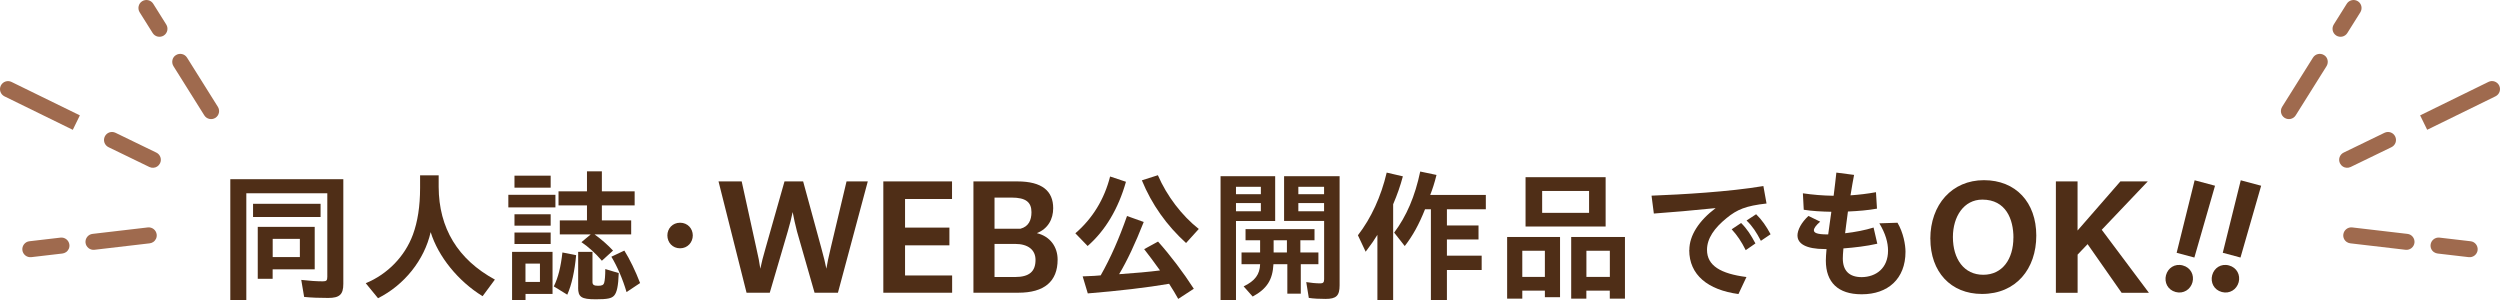 <?xml version="1.0" encoding="UTF-8"?><svg id="_レイヤー_2" xmlns="http://www.w3.org/2000/svg" viewBox="0 0 468.29 56.21"><defs><style>.cls-1{fill:#9f6a4e;}.cls-2{fill:#4f2e17;}</style></defs><g id="TXT"><path class="cls-2" d="M43.14,33.57h21.17v19.61c0,1.98-.7,2.63-2.84,2.63-1.53,0-3.13-.05-4.5-.19l-.54-3.19c1.34.16,2.87.27,4.02.27.7,0,.86-.16.86-.83v-15.67h-15.17v20.02h-3v-22.64ZM47.4,38.18h12.65v2.47h-12.65v-2.47ZM48.29,42.49h10.66v7.96h-7.88v1.77h-2.79v-9.73ZM56.17,48.15v-3.4h-5.09v3.4h5.09Z"/><path class="cls-2" d="M68.51,53.05c4.1-1.69,7.34-5.04,8.84-9.11.88-2.41,1.34-5.28,1.34-8.74v-2.36h3.48v2.17c.03,7.72,3.59,13.58,10.53,17.36l-2.3,3.11c-4.58-2.81-8.31-7.42-9.73-12-1.18,5.22-4.93,9.91-9.86,12.38l-2.3-2.81Z"/><path class="cls-2" d="M95.22,36.49h8.82v2.36h-8.82v-2.36ZM95.92,47.18h7.58v7.88h-5.06v1.15h-2.52v-9.03ZM96.37,32.9h6.78v2.25h-6.78v-2.25ZM96.37,40.13h6.78v2.14h-6.78v-2.14ZM96.37,43.56h6.78v2.14h-6.78v-2.14ZM101.14,52.81v-3.43h-2.71v3.43h2.71ZM103.74,53.64c.8-1.61,1.31-3.62,1.61-6.35l2.57.51c-.27,2.95-.83,5.55-1.66,7.4l-2.52-1.55ZM108.91,45.36l1.74-1.45h-5.79v-2.63h5.09v-2.81h-5.33v-2.63h5.33v-3.75h2.79v3.75h6.14v2.63h-6.14v2.81h5.49v2.63h-6.86c1.31.94,2.52,2.01,3.46,3.03l-2.09,1.9c-1.18-1.39-2.52-2.6-3.83-3.48ZM108.3,53.85v-6.67h2.68v5.65c0,.51.27.7,1.04.7.72,0,1.02-.13,1.15-.56.13-.43.21-1.34.21-2.57l2.52.75c-.08,2.41-.35,3.64-.86,4.21-.48.54-1.26.7-3.43.7-2.71,0-3.32-.4-3.32-2.2ZM114.51,48.09l2.44-1.15c.99,1.58,2.09,3.83,2.95,6.08l-2.54,1.69c-.7-2.41-1.74-4.8-2.84-6.62Z"/><path class="cls-2" d="M125.01,44.1c0-1.29.96-2.38,2.38-2.38s2.38,1.1,2.38,2.38-.96,2.41-2.38,2.41-2.38-1.1-2.38-2.41Z"/><path class="cls-2" d="M134.58,33.98h4.35l2.71,12.34c.4,1.7.63,2.91.78,4.01.23-1.1.52-2.28,1.01-3.95l3.52-12.4h3.49l3.4,12.46c.49,1.76.75,2.88.95,3.89.17-1.01.4-2.16.84-3.98l2.94-12.37h3.98l-5.59,20.85h-4.38l-3.29-11.48c-.35-1.36-.61-2.54-.81-3.63-.23,1.1-.52,2.28-.92,3.63l-3.37,11.48h-4.35l-5.25-20.85Z"/><path class="cls-2" d="M165.47,33.98h12.86v3.29h-8.8v5.36h8.31v3.32h-8.31v5.65h8.82v3.23h-12.89v-20.85Z"/><path class="cls-2" d="M182.34,33.98h8.22c4.67,0,6.72,1.82,6.72,5.02,0,2.02-.95,3.84-3.06,4.67,2.57.63,3.89,2.65,3.89,4.96,0,4.1-2.51,6.2-7.35,6.2h-8.42v-20.85ZM186.29,37.01v5.83h4.87c1.5-.4,2.05-1.59,2.05-3.09,0-1.87-1.04-2.74-3.72-2.74h-3.2ZM186.29,45.69v6.2h3.84c2.71,0,3.84-1.07,3.84-3.2,0-1.9-1.41-3-3.81-3h-3.87Z"/><path class="cls-2" d="M201.43,43.7c3.22-2.76,5.44-6.4,6.51-10.64l2.97.99c-1.42,5.04-3.88,9.16-7.18,12.03l-2.3-2.38ZM218.98,53.16c-4.05.7-9.51,1.34-15.22,1.8l-.96-3.19c2.09-.08,2.6-.11,3.38-.19,1.88-3.32,3.43-6.86,4.93-11.12l3.13,1.12c-1.61,4.07-3.05,7.15-4.61,9.78,3.05-.21,5.49-.43,7.66-.7-1.45-2.01-1.85-2.55-2.97-3.99l2.6-1.42c2.3,2.57,4.74,5.79,6.7,8.84l-2.92,1.9c-.56-1.02-.96-1.66-1.71-2.84ZM213.89,33.78l3-.96c1.69,3.91,4.5,7.58,7.66,10.07l-2.38,2.63c-3.64-3.3-6.43-7.23-8.28-11.74Z"/><path class="cls-2" d="M228.62,33.01h10.24v8.39h-7.34v14.82h-2.89v-23.2ZM236.18,36.38v-1.39h-4.66v1.39h4.66ZM236.18,39.57v-1.53h-4.66v1.53h4.66ZM232.96,53.64c2.12-1.02,3.03-2.25,3.08-4.15h-3.48v-2.2h3.48v-2.28h-2.73v-2.09h12.92v2.09h-2.65v2.28h3.38v2.2h-3.3v5.52h-2.52v-5.52h-2.6c-.16,2.95-1.23,4.61-3.89,6.06l-1.69-1.9ZM241.06,47.29v-2.28h-2.49v2.28h2.49ZM245.16,55.81l-.48-2.97c.72.13,1.85.24,2.63.24.54,0,.72-.19.72-.78v-10.91h-7.5v-8.39h10.4v20.44c0,1.96-.62,2.55-2.63,2.55-1.13,0-2.25-.05-3.13-.19ZM248.02,36.38v-1.39h-4.82v1.39h4.82ZM248.02,39.57v-1.53h-4.82v1.53h4.82Z"/><path class="cls-2" d="M258.01,43.99c-.59.96-1.12,1.74-2.2,3.16l-1.45-3.08c2.49-3.22,4.34-7.26,5.39-11.74l3.03.7c-.48,1.8-1.04,3.4-1.82,5.23v17.95h-2.95v-12.22ZM268.03,39.2h-1.1c-1.13,2.84-2.3,4.96-3.8,6.89l-1.98-2.52c2.33-3.11,3.91-6.81,4.88-11.44l3.05.64c-.4,1.61-.75,2.65-1.18,3.75h10.42v2.68h-7.29v3.03h5.92v2.63h-5.92v3.03h6.51v2.68h-6.51v5.65h-3v-17.01Z"/><path class="cls-2" d="M282.31,44.39h9.91v11.28h-2.84v-1.23h-4.23v1.5h-2.84v-11.55ZM289.38,51.87v-4.9h-4.23v4.9h4.23ZM285.76,33.19h15v9.24h-15v-9.24ZM297.66,39.87v-4.1h-8.79v4.1h8.79ZM294.31,44.39h10.07v11.55h-2.84v-1.5h-4.39v1.5h-2.84v-11.55ZM301.55,51.87v-4.9h-4.39v4.9h4.39Z"/><path class="cls-2" d="M316.44,46.83c0-2.73,1.8-5.49,4.93-7.85-4.66.48-7.96.75-11.58,1.02l-.43-3.35c5.6-.21,14.55-.72,20.95-1.8l.59,3.27c-3.86.43-5.52,1.12-7.48,2.73-2.28,1.85-3.67,3.8-3.67,5.95,0,2.97,2.57,4.47,7.39,5.09l-1.5,3.19c-5.71-.78-9.22-3.56-9.22-8.25ZM324.37,42.95l1.77-1.18c1.15,1.15,1.85,2.28,2.68,3.83l-1.82,1.26c-.83-1.66-1.58-2.76-2.63-3.91ZM327.15,41.31l1.8-1.18c1.1,1.07,1.9,2.25,2.71,3.75l-1.82,1.23c-.86-1.63-1.55-2.71-2.68-3.8Z"/><path class="cls-2" d="M336.69,44.15c0-1.1.75-2.49,2.06-3.7l2.2,1.07c-.8.7-1.18,1.23-1.18,1.61,0,.48.59.78,2.52.78h.16c.08-.62.16-1.26.27-1.96l.32-2.28c-1.79-.03-3.62-.13-5.17-.38l-.16-3.08c1.85.27,3.72.43,5.76.46.21-1.69.4-3.24.51-4.34l3.32.43c-.16.86-.43,2.28-.67,3.83,1.55-.11,3.16-.29,4.77-.59l.19,3.08c-1.55.29-3.54.46-5.44.54-.11.86-.24,1.69-.32,2.41-.08.59-.16,1.15-.21,1.66,1.88-.21,3.8-.59,5.33-1.07l.7,3.03c-2.01.46-4.26.72-6.35.88-.08.88-.11,1.53-.11,1.9,0,2.25,1.18,3.48,3.54,3.48,2.71-.03,4.93-1.69,4.93-4.96,0-1.5-.46-3.19-1.63-5.12l3.4-.11c1.1,1.85,1.5,4.13,1.5,5.44,0,5.09-3.32,7.96-8.17,7.96h-.08c-4.39,0-6.67-2.25-6.67-6.3,0-.54.05-1.29.13-2.17h-.32c-3.59,0-5.12-1.04-5.12-2.52Z"/><path class="cls-2" d="M361.58,44.74c0-6.43,4.07-10.99,10.04-10.99s9.81,4.15,9.81,10.38-3.78,10.93-10.18,10.93c-5.85,0-9.66-4.15-9.66-10.32ZM377.15,44.51c0-3.4-1.38-7.12-5.83-7.12-3.46,0-5.51,3.17-5.51,7.01,0,4.12,2.08,7.07,5.68,7.07s5.65-2.94,5.65-6.95Z"/><path class="cls-2" d="M385.09,33.98h4.07v9.2l8.02-9.2h5.13l-8.62,9.06,8.83,11.8h-5.11l-6.37-9.11-1.87,1.96v7.15h-4.07v-20.85Z"/><path class="cls-2" d="M405.73,51.54c.36-1.34,1.64-2.22,3.14-1.82s2.17,1.81,1.82,3.14c-.37,1.37-1.7,2.23-3.15,1.84-1.5-.4-2.17-1.81-1.81-3.17ZM411.09,33.77l3.82,1.02-3.87,13.45-3.32-.89,3.37-13.58Z"/><path class="cls-2" d="M414.38,51.54c.36-1.34,1.64-2.22,3.14-1.82s2.17,1.81,1.82,3.14c-.37,1.37-1.7,2.23-3.15,1.84-1.5-.4-2.17-1.81-1.81-3.17ZM419.73,33.77l3.82,1.02-3.87,13.45-3.32-.89,3.37-13.58Z"/><path class="cls-1" d="M40.37,22.06c.68-.45.87-1.36.44-2.05l-5.78-9.22c-.44-.7-1.37-.91-2.07-.47-.69.4-.91,1.36-.47,2.07l5.78,9.22c.44.7,1.37.91,2.07.47.01,0,.02-.01.03-.02Z"/><path class="cls-1" d="M30.7,6.64c.68-.45.87-1.36.44-2.05l-2.44-3.89c-.44-.7-1.37-.91-2.07-.47-.69.42-.91,1.37-.47,2.07l2.44,3.89c.44.7,1.37.91,2.07.47.01,0,.02-.01.03-.02Z"/><path class="cls-1" d="M28.69,45.34c.46-.3.73-.84.66-1.42-.1-.82-.84-1.41-1.66-1.32l-10.35,1.21c-.82.09-1.41.84-1.32,1.66.1.82.84,1.41,1.66,1.32l10.35-1.21c.24-.03.47-.11.66-.24Z"/><path class="cls-1" d="M12.34,47.25c.46-.3.73-.84.66-1.42-.1-.82-.84-1.41-1.66-1.32l-5.83.68c-.82.09-1.41.84-1.32,1.66.1.82.84,1.41,1.66,1.32l5.83-.68c.24-.03.46-.11.65-.24Z"/><path class="cls-1" d="M29.46,31.17c.22-.14.4-.35.52-.59.36-.74.05-1.64-.7-2l-7.65-3.71c-.75-.36-1.64-.05-2,.7-.36.74-.05,1.64.7,2l7.65,3.71c.5.24,1.06.18,1.49-.1Z"/><path class="cls-1" d="M13.64,24.31l1.32-2.7L2.16,15.35c-.74-.37-1.64-.06-2.01.69-.36.74-.06,1.64.69,2.01.01,0,12.8,6.27,12.8,6.27Z"/><path class="cls-1" d="M427.92,22.06c-.68-.45-.87-1.36-.44-2.05l5.78-9.22c.44-.7,1.37-.91,2.07-.47.69.4.91,1.36.47,2.07l-5.78,9.22c-.44.7-1.37.91-2.07.47-.01,0-.02-.01-.03-.02Z"/><path class="cls-1" d="M437.59,6.64c-.68-.45-.87-1.36-.44-2.05l2.44-3.89c.44-.7,1.37-.91,2.07-.47.69.42.91,1.37.47,2.07l-2.44,3.89c-.44.7-1.37.91-2.07.47-.01,0-.02-.01-.03-.02Z"/><path class="cls-1" d="M439.6,45.34c-.46-.3-.73-.84-.66-1.42.1-.82.84-1.41,1.66-1.32l10.35,1.21c.82.09,1.41.84,1.32,1.66-.1.82-.84,1.41-1.66,1.32l-10.35-1.21c-.24-.03-.47-.11-.66-.24Z"/><path class="cls-1" d="M455.95,47.25c-.46-.3-.73-.84-.66-1.42.1-.82.84-1.41,1.66-1.32l5.83.68c.82.09,1.41.84,1.32,1.66-.1.82-.84,1.41-1.66,1.32l-5.83-.68c-.24-.03-.46-.11-.65-.24Z"/><path class="cls-1" d="M438.83,31.17c-.22-.14-.4-.35-.52-.59-.36-.74-.05-1.64.7-2l7.65-3.71c.75-.36,1.64-.05,2,.7.36.74.05,1.64-.7,2l-7.65,3.71c-.5.24-1.06.18-1.49-.1Z"/><path class="cls-1" d="M454.65,24.31l-1.32-2.7,12.8-6.27c.74-.37,1.64-.06,2.01.69.36.74.06,1.64-.69,2.01-.01,0-12.8,6.27-12.8,6.27Z"/></g></svg>